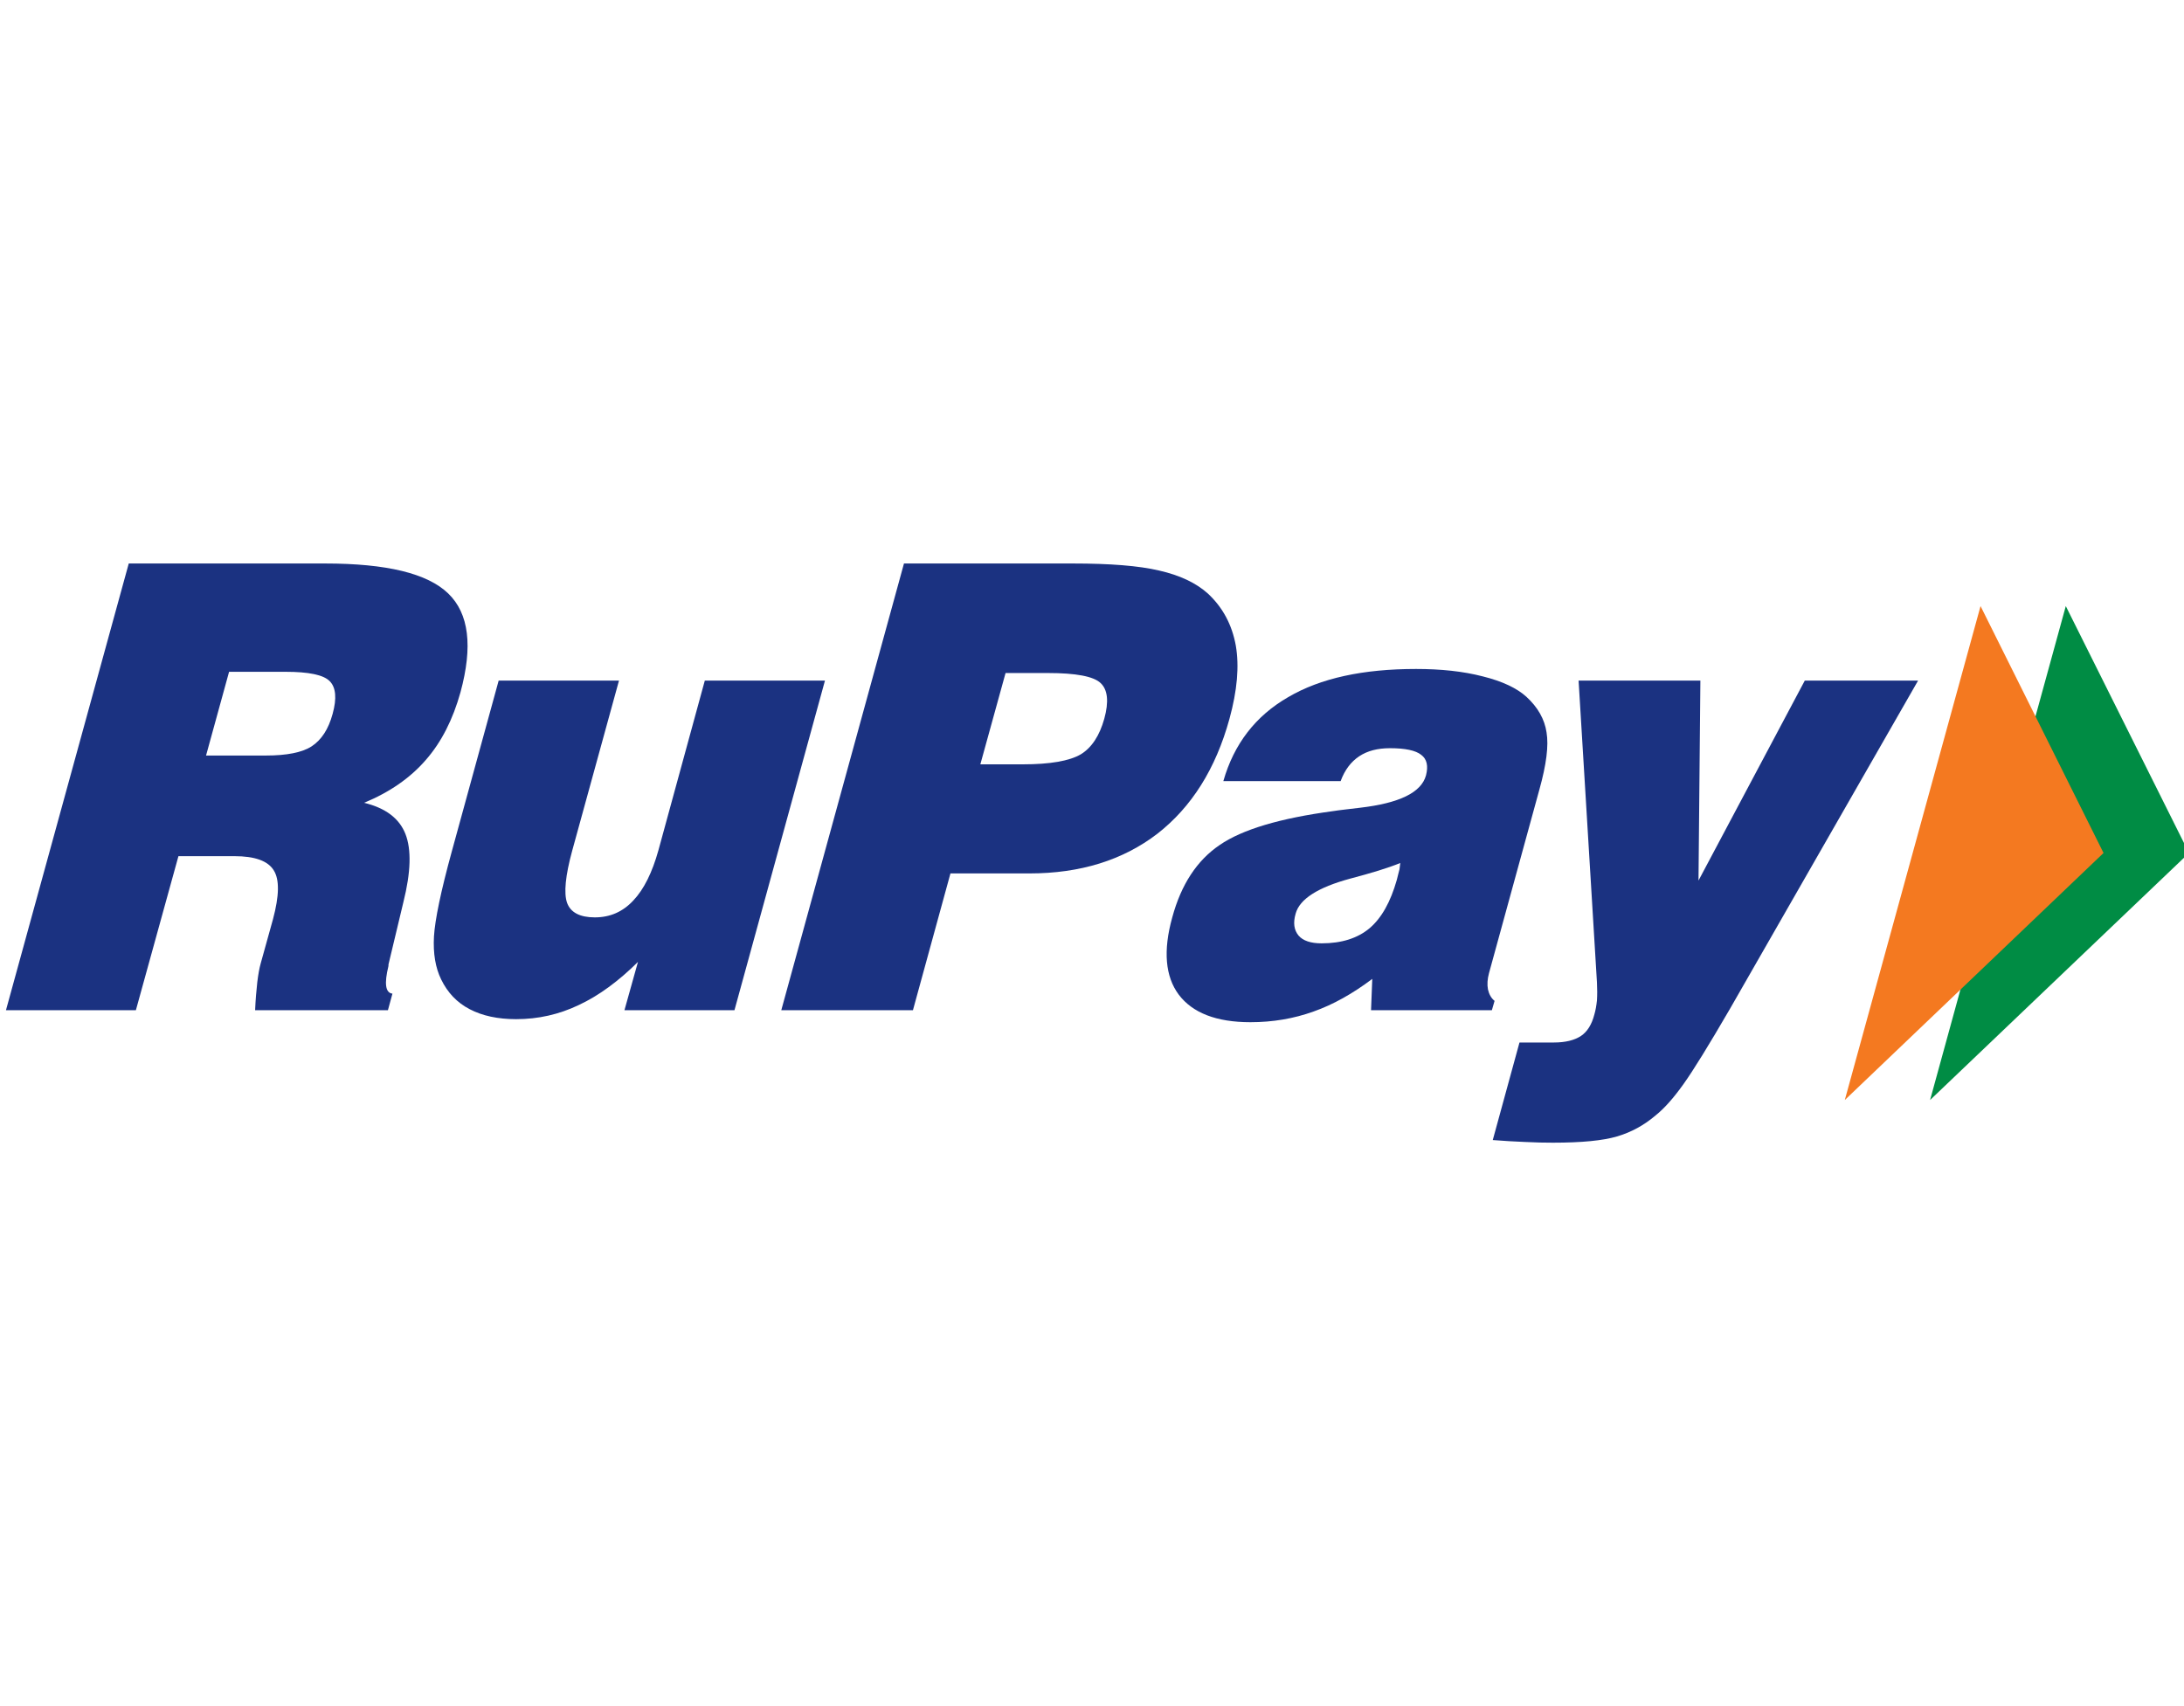 <svg width="64" height="50" viewBox="0 0 64 50" fill="none" xmlns="http://www.w3.org/2000/svg">
<g clip-path="url(#clip0_611_213)">
<g clip-path="url(#clip1_611_213)">
<path d="M60.536 17.762L64.146 24.998L56.559 32.238L60.536 17.762Z" fill="#008C44"/>
<path d="M58.038 17.762L61.642 24.998L54.06 32.238L58.038 17.762Z" fill="#F47920"/>
<path d="M0.175 29.605L3.773 16.514H9.526C11.324 16.514 12.525 16.802 13.136 17.394C13.743 17.981 13.86 18.94 13.494 20.288C13.273 21.082 12.937 21.749 12.475 22.275C12.017 22.803 11.413 23.22 10.669 23.527C11.3 23.68 11.701 23.984 11.881 24.441C12.06 24.897 12.04 25.562 11.822 26.434L11.385 28.262L11.383 28.312C11.257 28.824 11.294 29.098 11.5 29.12L11.368 29.605H7.476C7.489 29.297 7.513 29.022 7.539 28.79C7.567 28.554 7.602 28.37 7.637 28.244L8 26.937C8.182 26.257 8.194 25.783 8.024 25.51C7.853 25.229 7.47 25.091 6.865 25.091H5.229L3.982 29.605H0.175ZM6.038 22.142H7.79C8.404 22.142 8.857 22.053 9.136 21.87C9.417 21.685 9.625 21.373 9.747 20.922C9.874 20.464 9.843 20.144 9.661 19.962C9.48 19.777 9.046 19.688 8.364 19.688H6.713L6.038 22.142Z" fill="#1B3281"/>
<path d="M24.175 19.945L21.523 29.605H18.299L18.695 28.19C18.128 28.753 17.547 29.18 16.962 29.453C16.381 29.731 15.769 29.868 15.124 29.868C14.591 29.868 14.133 29.77 13.764 29.576C13.391 29.383 13.114 29.089 12.927 28.702C12.761 28.363 12.689 27.944 12.717 27.444C12.747 26.951 12.919 26.121 13.238 24.958L14.613 19.945H18.139L16.767 24.934C16.567 25.665 16.519 26.178 16.617 26.457C16.718 26.739 16.99 26.885 17.431 26.885C17.875 26.885 18.249 26.723 18.558 26.391C18.87 26.062 19.112 25.572 19.294 24.92L20.654 19.945H24.175Z" fill="#1B3281"/>
<path d="M22.895 29.605L26.49 16.514H31.435C32.526 16.514 33.371 16.579 33.973 16.722C34.574 16.859 35.045 17.081 35.395 17.394C35.834 17.803 36.103 18.31 36.214 18.919C36.318 19.527 36.256 20.235 36.028 21.067C35.626 22.53 34.92 23.651 33.914 24.435C32.905 25.209 31.656 25.597 30.166 25.597H27.852L26.753 29.605H22.895ZM28.728 22.4H29.972C30.776 22.4 31.341 22.3 31.672 22.106C31.992 21.91 32.22 21.562 32.359 21.067C32.498 20.565 32.462 20.214 32.252 20.018C32.05 19.823 31.534 19.724 30.708 19.724H29.467L28.728 22.4Z" fill="#1B3281"/>
<path d="M40.177 29.605L40.213 28.688C39.644 29.117 39.068 29.442 38.489 29.645C37.913 29.852 37.299 29.957 36.642 29.957C35.643 29.957 34.946 29.683 34.544 29.152C34.146 28.621 34.08 27.858 34.352 26.885C34.612 25.924 35.074 25.217 35.74 24.765C36.403 24.308 37.51 23.98 39.064 23.771C39.261 23.739 39.525 23.713 39.855 23.672C41.003 23.538 41.648 23.229 41.787 22.725C41.859 22.449 41.815 22.245 41.645 22.12C41.482 21.991 41.176 21.927 40.734 21.927C40.367 21.927 40.072 22.004 39.831 22.163C39.589 22.325 39.409 22.56 39.286 22.891H35.849C36.159 21.804 36.793 20.982 37.745 20.433C38.694 19.874 39.945 19.605 41.495 19.605C42.223 19.605 42.876 19.673 43.453 19.823C44.03 19.966 44.452 20.17 44.726 20.417C45.063 20.725 45.263 21.076 45.32 21.464C45.386 21.852 45.314 22.407 45.112 23.133L43.634 28.519C43.586 28.695 43.577 28.852 43.603 28.995C43.634 29.132 43.693 29.249 43.797 29.332L43.718 29.605H40.177ZM41.034 25.291C40.66 25.444 40.173 25.589 39.568 25.749C38.618 26.006 38.084 26.349 37.968 26.774C37.888 27.047 37.921 27.258 38.053 27.418C38.183 27.57 38.41 27.646 38.729 27.646C39.314 27.646 39.784 27.497 40.135 27.202C40.486 26.903 40.748 26.434 40.932 25.787C40.964 25.649 40.993 25.55 41.011 25.476L41.034 25.291Z" fill="#1B3281"/>
<path d="M43.744 33.411L44.527 30.552H45.536C45.873 30.552 46.138 30.485 46.326 30.362C46.517 30.235 46.646 30.021 46.721 29.732C46.758 29.605 46.781 29.471 46.797 29.319C46.807 29.158 46.807 28.988 46.797 28.79L46.259 19.945H49.828L49.773 25.806L52.888 19.945H56.208L50.699 29.558C50.074 30.633 49.62 31.371 49.331 31.774C49.047 32.172 48.776 32.481 48.514 32.69C48.174 32.98 47.795 33.185 47.385 33.305C46.974 33.427 46.349 33.488 45.509 33.488C45.267 33.488 44.989 33.483 44.688 33.467C44.389 33.455 44.07 33.437 43.744 33.411Z" fill="#1B3281"/>
</g>
</g>
<defs>
<clipPath id="clip0_611_213">
<rect width="64" height="50" fill="white"/>
</clipPath>
<clipPath id="clip1_611_213">
<rect width="64" height="17" fill="white" transform="translate(0.16 16.5)"/>
</clipPath>
</defs>
</svg>
